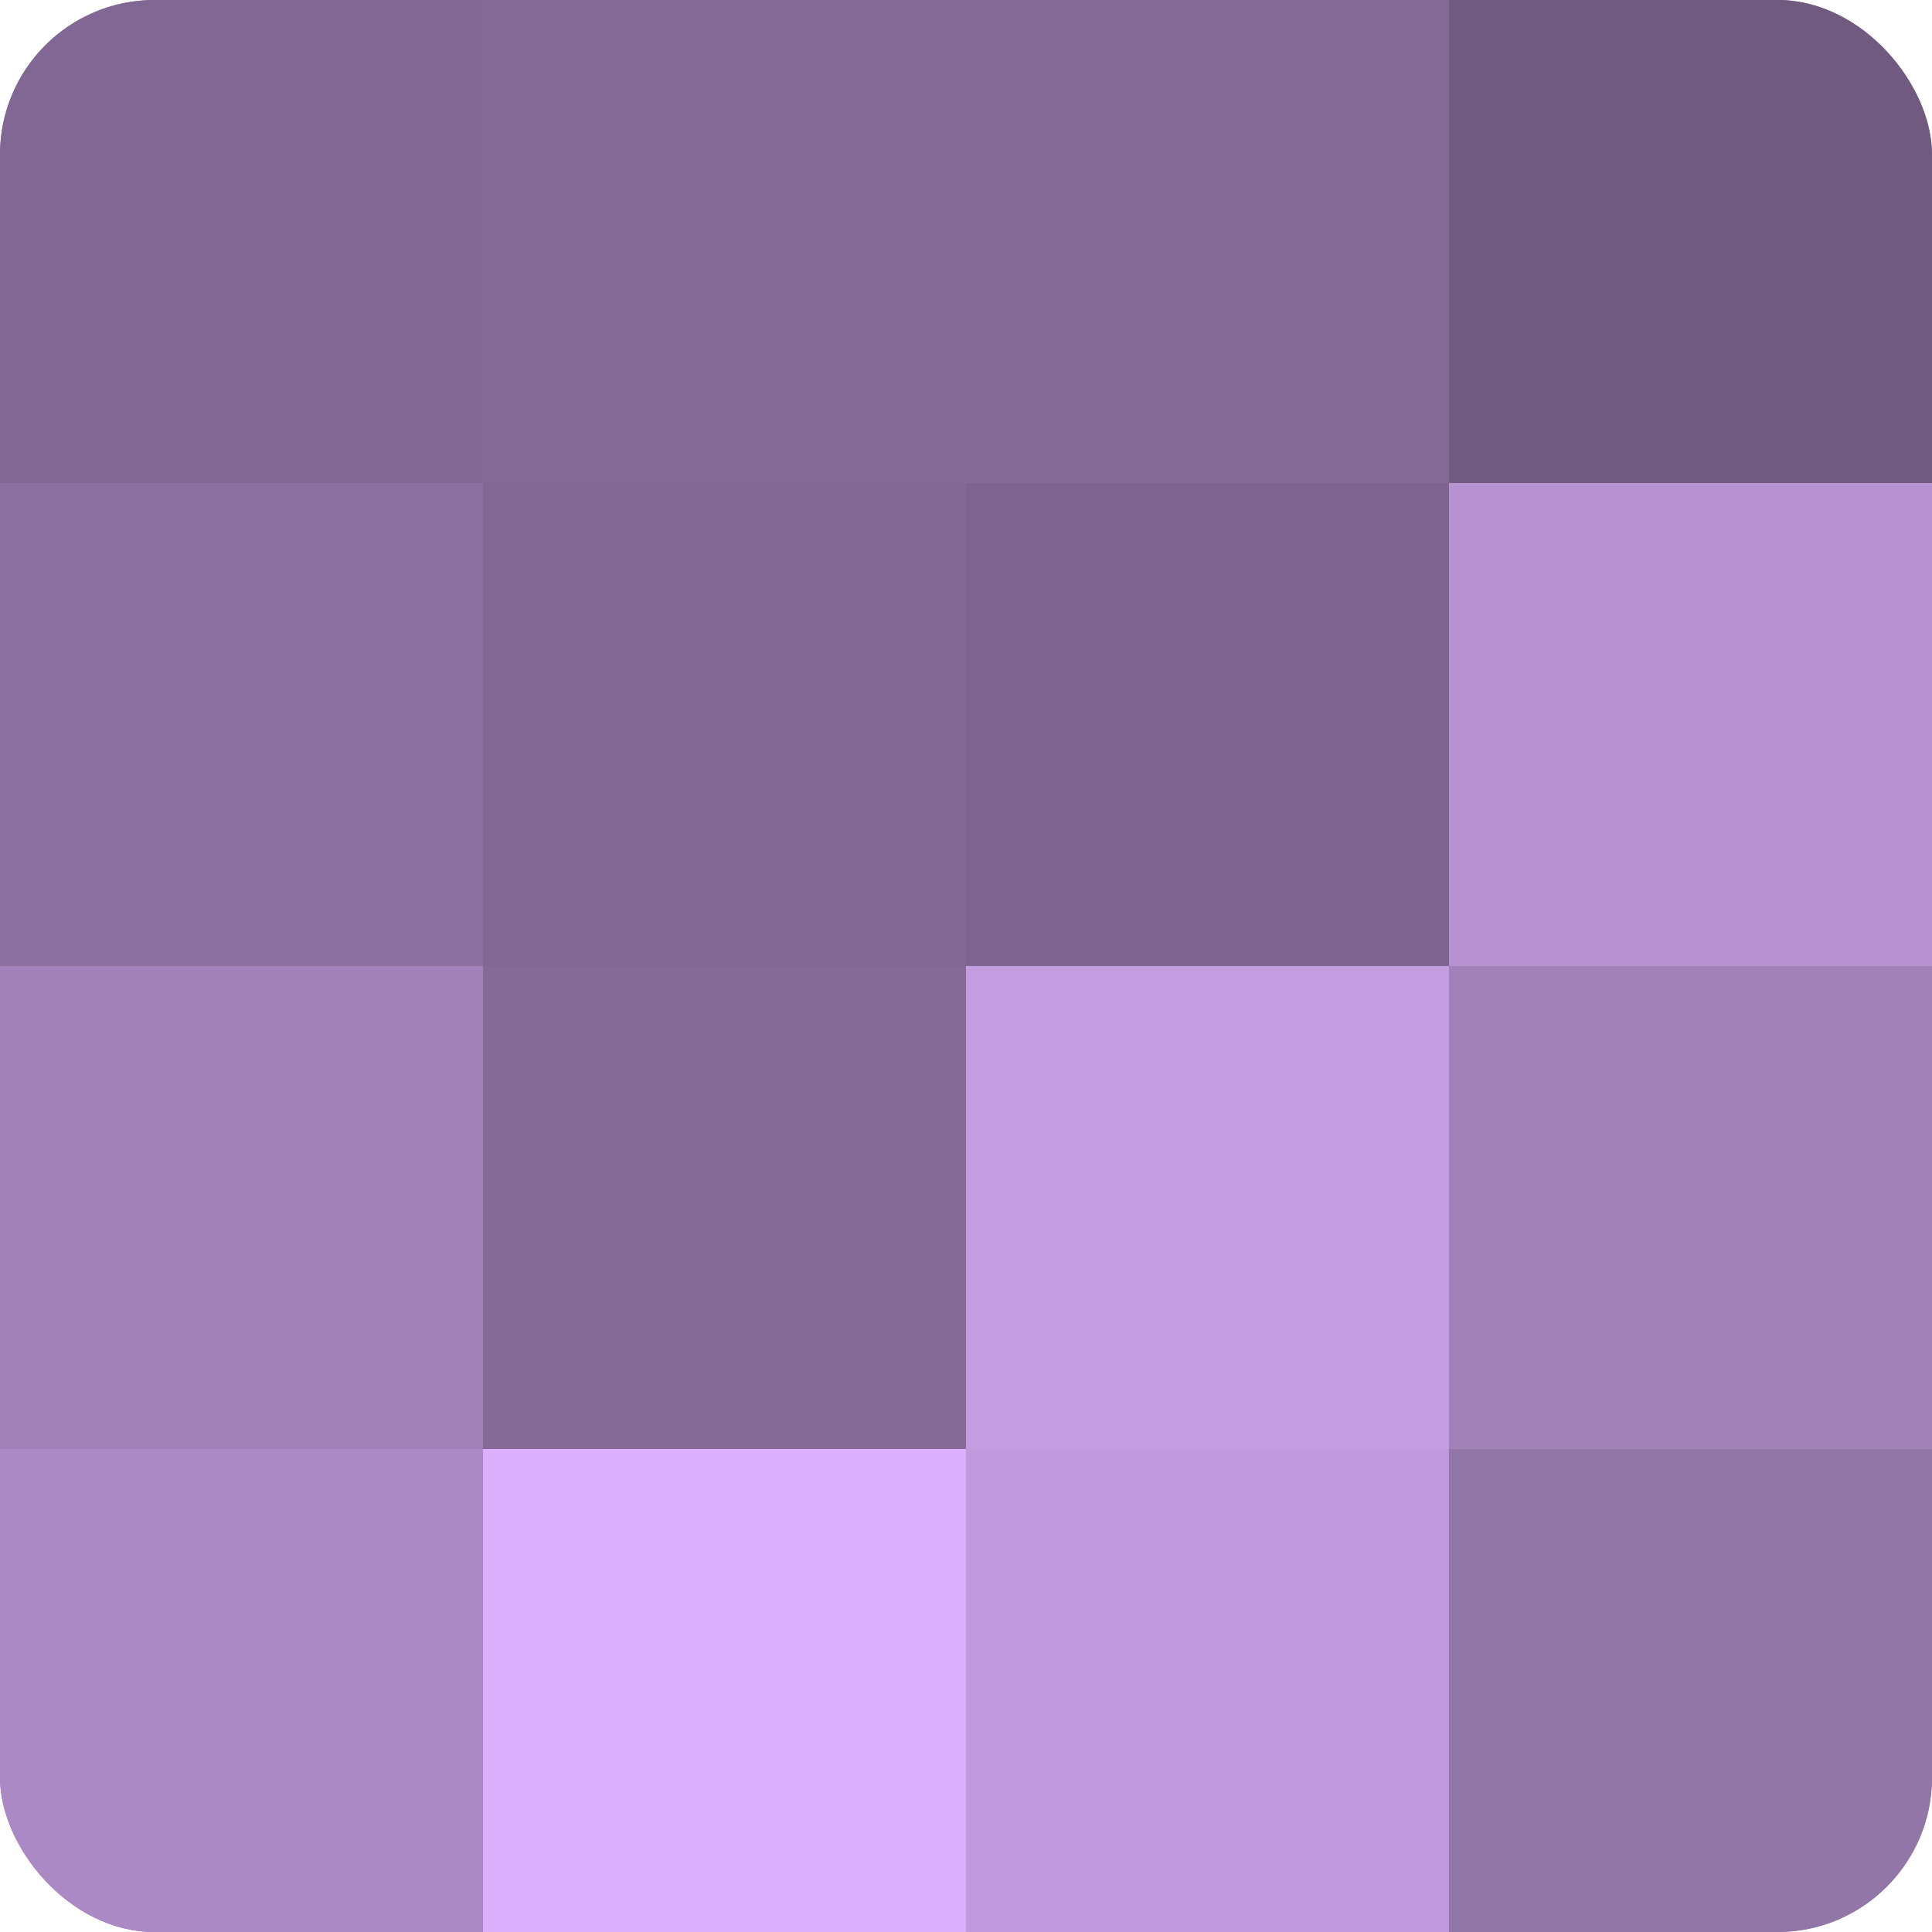 <?xml version="1.0" encoding="UTF-8"?>
<svg xmlns="http://www.w3.org/2000/svg" width="80" height="80" viewBox="0 0 100 100" preserveAspectRatio="xMidYMid meet"><defs><clipPath id="c" width="100" height="100"><rect width="100" height="100" rx="8" ry="8"/></clipPath></defs><g clip-path="url(#c)"><rect width="100" height="100" fill="#8c70a0"/><rect width="25" height="25" fill="#816894"/><rect y="25" width="25" height="25" fill="#8c70a0"/><rect y="50" width="25" height="25" fill="#a181b8"/><rect y="75" width="25" height="25" fill="#ab89c4"/><rect x="25" width="25" height="25" fill="#856a98"/><rect x="25" y="25" width="25" height="25" fill="#816894"/><rect x="25" y="50" width="25" height="25" fill="#856a98"/><rect x="25" y="75" width="25" height="25" fill="#dcb0fc"/><rect x="50" width="25" height="25" fill="#856a98"/><rect x="50" y="25" width="25" height="25" fill="#7e6590"/><rect x="50" y="50" width="25" height="25" fill="#c49de0"/><rect x="50" y="75" width="25" height="25" fill="#c09adc"/><rect x="75" width="25" height="25" fill="#705a80"/><rect x="75" y="25" width="25" height="25" fill="#b692d0"/><rect x="75" y="50" width="25" height="25" fill="#a181b8"/><rect x="75" y="75" width="25" height="25" fill="#9376a8"/></g></svg>
